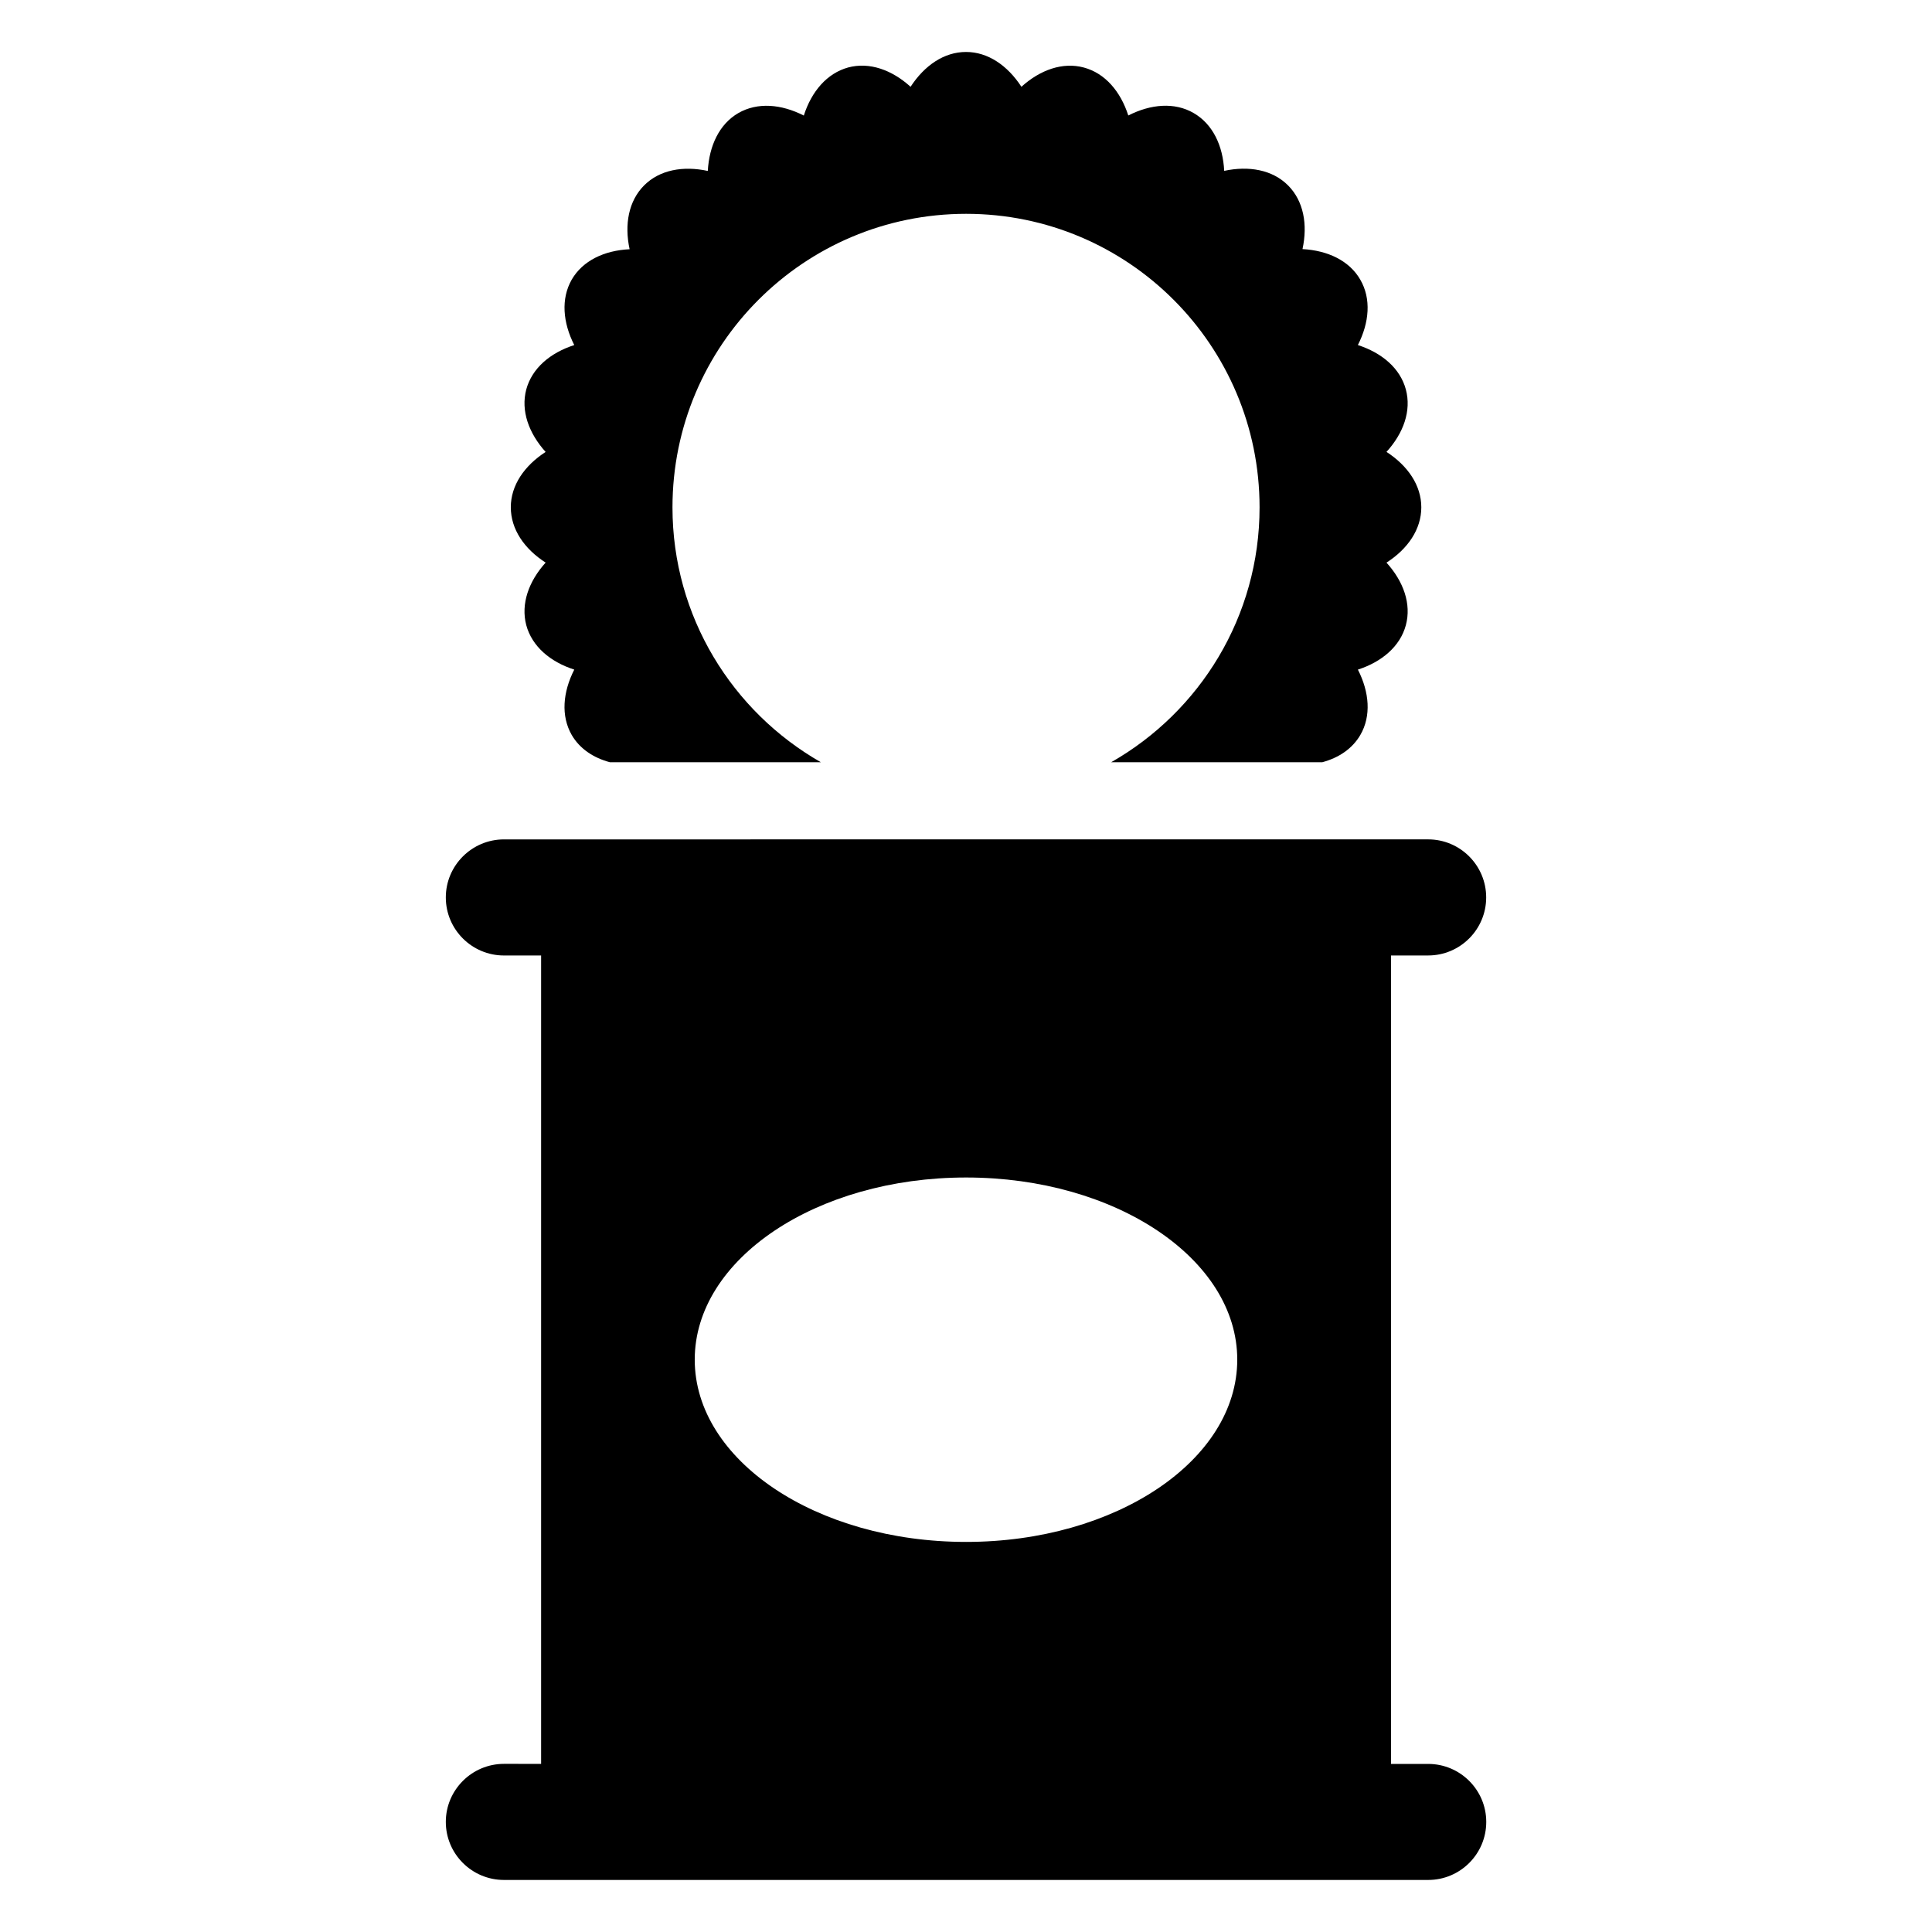 <?xml version="1.0" encoding="UTF-8"?>
<!-- Uploaded to: SVG Repo, www.svgrepo.com, Generator: SVG Repo Mixer Tools -->
<svg fill="#000000" width="800px" height="800px" version="1.1" viewBox="144 144 512 512" xmlns="http://www.w3.org/2000/svg">
 <g>
  <path d="m279.37 278.44c0 5.824 3.574 11.02 9.227 14.656-4.488 4.977-6.613 10.926-5.133 16.578 1.527 5.625 6.328 9.719 12.723 11.781-3.039 5.969-3.574 12.266-0.676 17.32 2.125 3.652 5.746 6.062 10.125 7.227h55.906c-23.457-13.383-39.328-38.59-39.328-67.543 0-42.965 34.84-77.793 77.824-77.793 42.934 0 77.762 34.824 77.762 77.793 0 28.953-15.84 54.16-39.328 67.543h55.938c4.359-1.164 7.965-3.574 10.094-7.227 2.93-5.039 2.394-11.352-0.645-17.32 6.359-2.062 11.195-6.156 12.707-11.777 1.512-5.621-0.613-11.586-5.133-16.578 5.652-3.621 9.227-8.832 9.227-14.656 0-5.824-3.574-11.02-9.227-14.688 4.519-4.961 6.644-10.91 5.133-16.547-1.523-5.641-6.356-9.703-12.715-11.766 3.039-5.969 3.574-12.266 0.645-17.32-2.898-5.039-8.613-7.746-15.32-8.109 1.418-6.551 0.285-12.77-3.84-16.895s-10.359-5.242-16.91-3.84c-0.332-6.707-3.039-12.391-8.094-15.32-5.055-2.93-11.352-2.394-17.32 0.645-2.062-6.391-6.156-11.195-11.777-12.707-5.621-1.512-11.586 0.613-16.547 5.102-3.652-5.621-8.863-9.227-14.672-9.227-5.871 0-11.035 3.606-14.703 9.227-4.945-4.488-10.91-6.629-16.547-5.117-5.606 1.551-9.699 6.336-11.746 12.742-6-3.055-12.266-3.574-17.352-0.66-5.039 2.93-7.715 8.629-8.094 15.336-6.551-1.418-12.77-0.285-16.879 3.84s-5.258 10.328-3.84 16.91c-6.703 0.316-12.418 3.008-15.348 8.062-2.879 5.066-2.359 11.352 0.68 17.332-6.394 2.062-11.195 6.141-12.723 11.777-1.48 5.621 0.645 11.555 5.133 16.547-5.637 3.652-9.227 8.848-9.227 14.672z"/>
  <path d="m522.47 611.46h-9.84v-214.25h9.84c8.484 0 15.383-6.894 15.383-15.383 0-8.484-6.894-15.383-15.383-15.383l-244.91 0.004c-8.484 0-15.414 6.894-15.414 15.383 0 8.484 6.91 15.383 15.414 15.383h9.84v214.23l-9.84-0.004c-8.484 0-15.414 6.894-15.414 15.383 0 8.484 6.91 15.383 15.414 15.383h244.93c8.484 0 15.383-6.894 15.383-15.383-0.004-8.488-6.914-15.367-15.398-15.367zm-122.44-58.836c-39.691 0-71.918-21.617-71.918-48.305 0-26.656 32.227-48.27 71.918-48.27 39.676 0 71.855 21.617 71.855 48.27 0 26.688-32.199 48.305-71.855 48.305z"/>
 </g>
</svg>